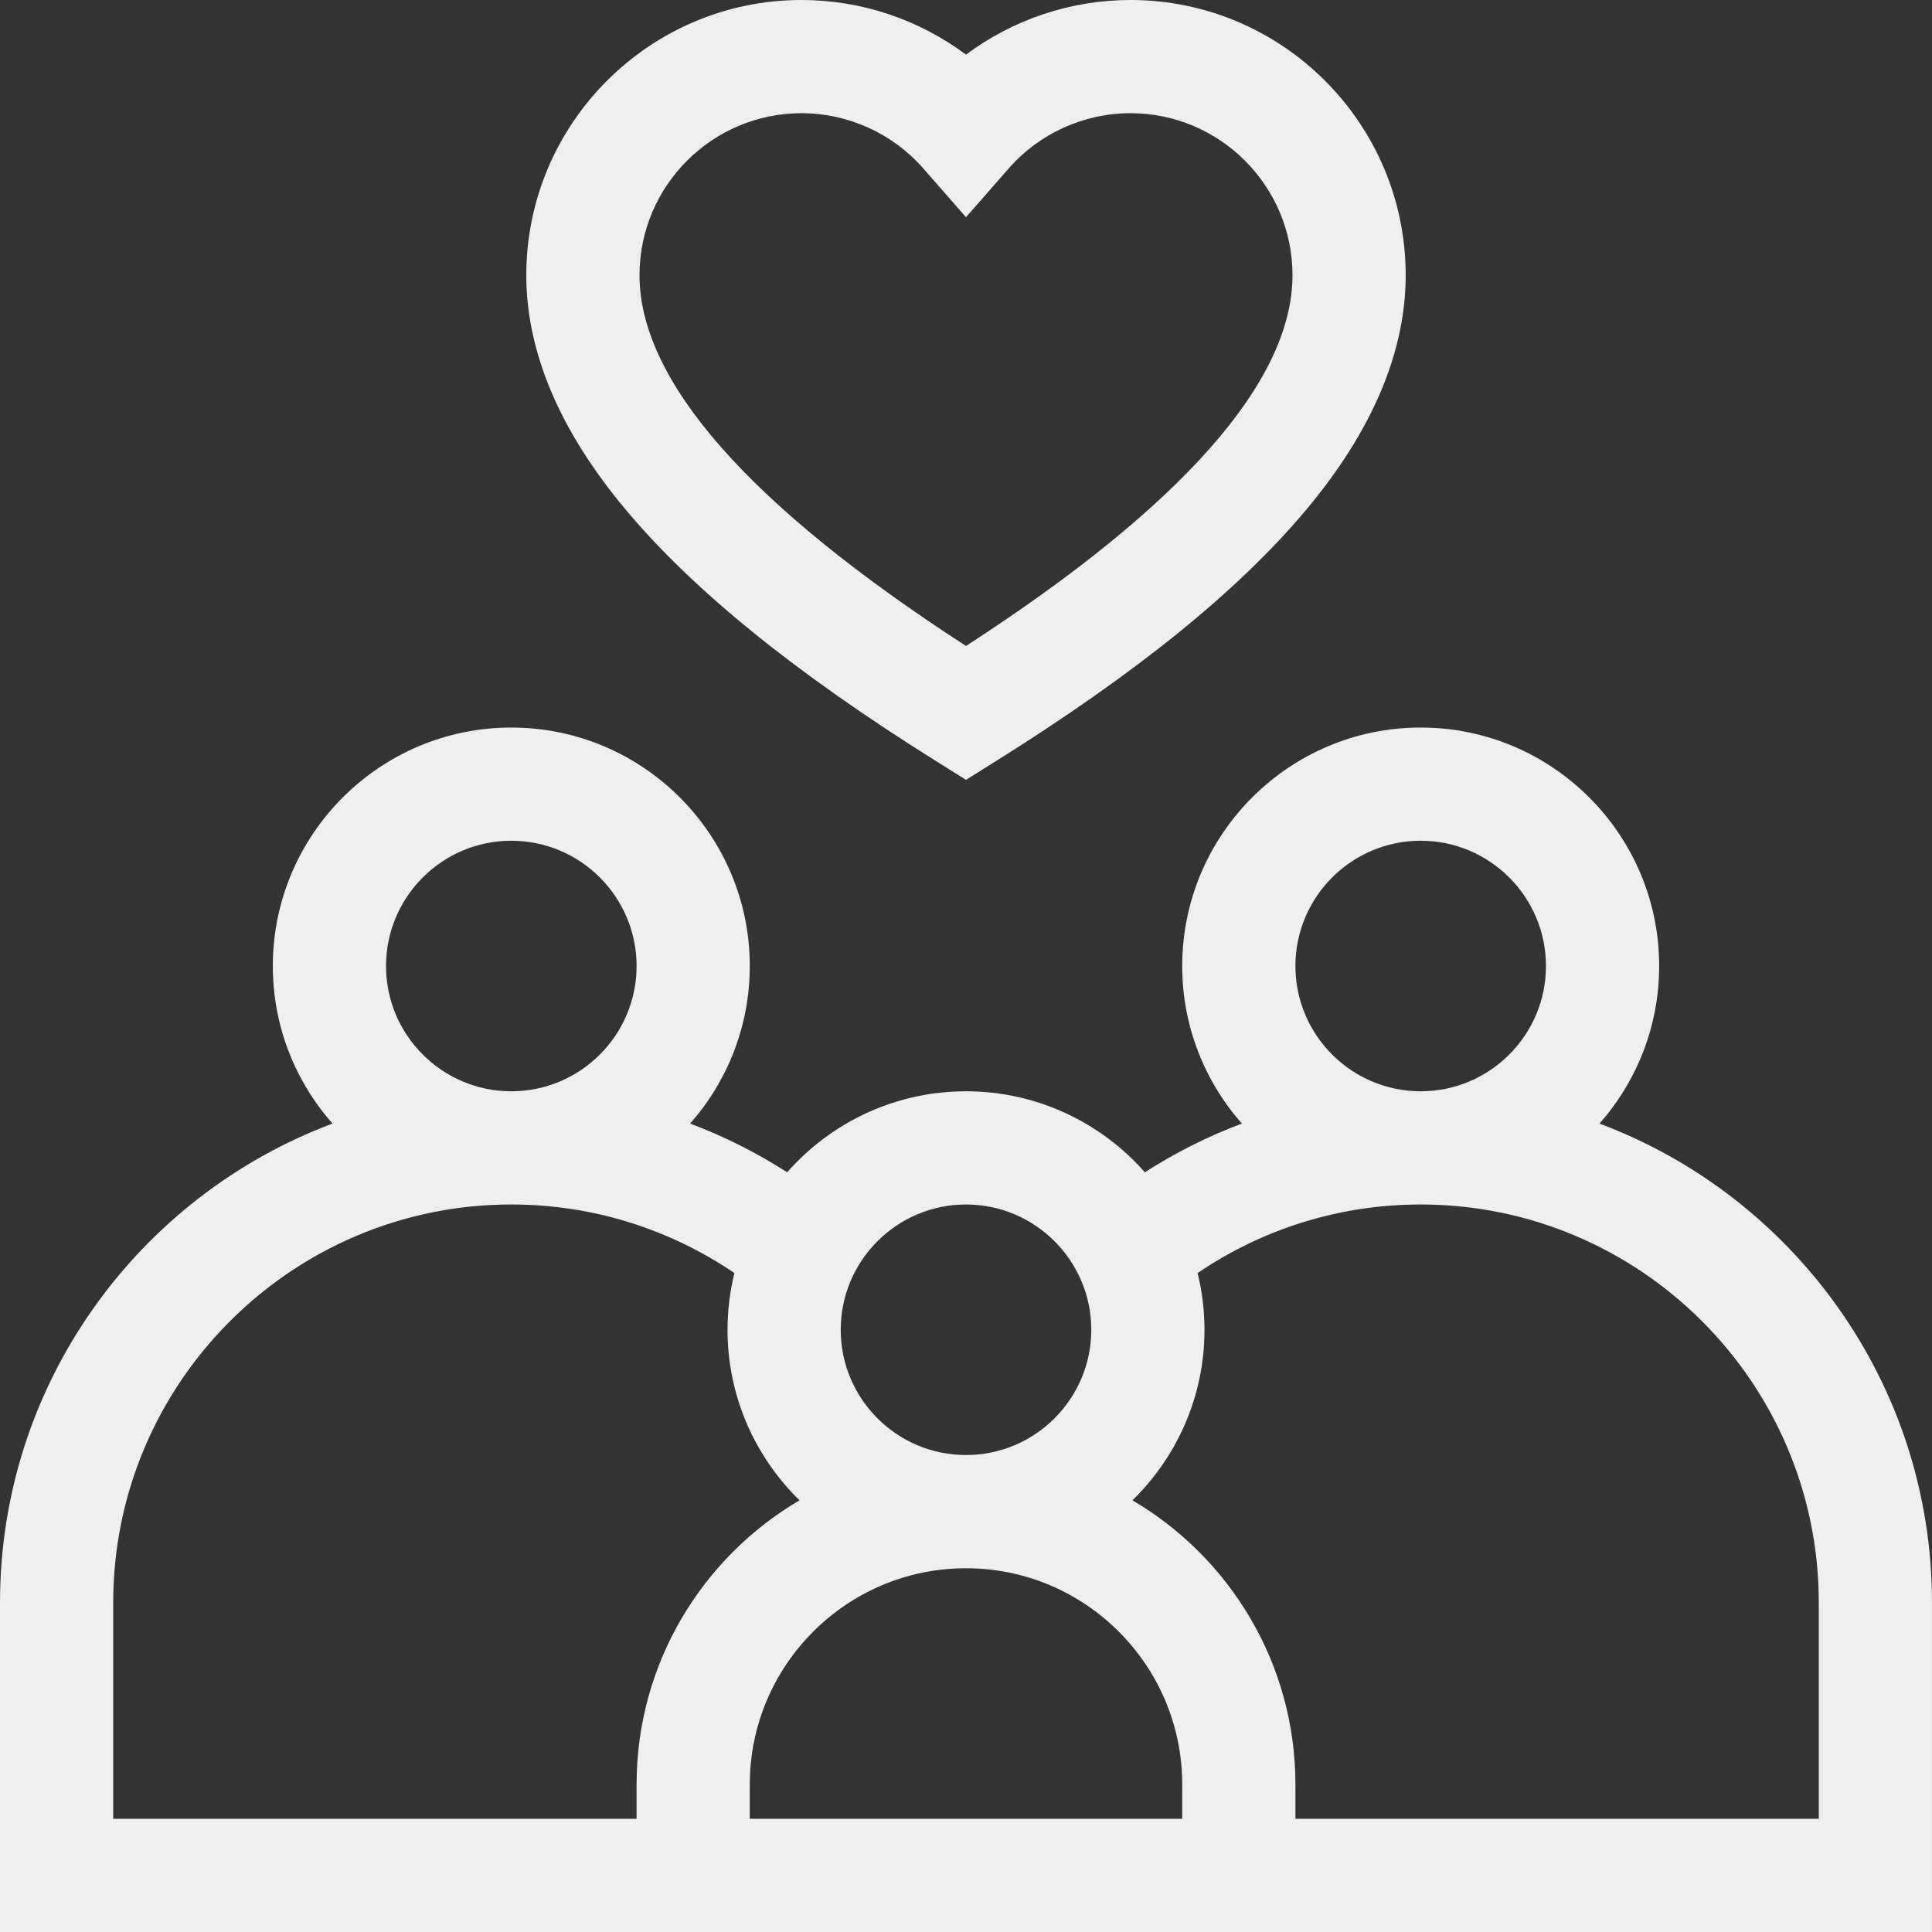 <svg xmlns:xlink="http://www.w3.org/1999/xlink" version="1.1" xmlns="http://www.w3.org/2000/svg" width="300" viewBox="0 0 512 512" height="300" id="Capa_1"><rect x="0" y="0" width="512" height="512" fill="#333333" stroke="none"/><g transform="matrix(1,0,0,1,0,0)"><g><path stroke-opacity="1" stroke="none" data-original-color="#000000ff" fill-opacity="1" fill="#efefef" d="m423.881 297.758c9.833-11.144 15.817-25.76 15.817-41.755 0-34.849-28.352-63.199-63.2-63.199s-63.199 28.351-63.199 63.199c0 15.995 5.984 30.611 15.816 41.755-9.071 3.397-17.682 7.74-25.716 12.908-11.59-13.147-28.537-21.464-47.399-21.464-18.863 0-35.81 8.317-47.4 21.464-8.034-5.168-16.645-9.51-25.716-12.908 9.832-11.144 15.817-25.76 15.817-41.755 0-34.849-28.351-63.199-63.199-63.199s-63.2 28.351-63.2 63.199c0 15.995 5.984 30.611 15.817 41.755-51.415 19.254-88.116 68.89-88.116 126.943v87.299h511.994v-87.299c0-58.053-36.7-107.689-88.116-126.943zm-80.582-41.755c0-18.306 14.894-33.199 33.199-33.199 18.307 0 33.2 14.894 33.2 33.199s-14.894 33.199-33.2 33.199-33.199-14.893-33.199-33.199zm-87.299 63.199c18.306 0 33.199 14.894 33.199 33.2s-14.894 33.199-33.199 33.199-33.199-14.894-33.199-33.199c0-18.306 14.893-33.2 33.199-33.2zm-120.498-96.398c18.306 0 33.199 14.894 33.199 33.199s-14.894 33.199-33.199 33.199c-18.307 0-33.2-14.894-33.2-33.199s14.893-33.199 33.2-33.199zm-105.499 259.196v-57.299c0-58.172 47.327-105.499 105.499-105.499 21.892 0 42.245 6.705 59.12 18.166-1.181 4.822-1.821 9.853-1.821 15.034 0 17.698 7.322 33.71 19.083 45.194-25.816 15.182-43.183 43.25-43.183 75.304v9.1zm168.698 0v-9.1c0-31.595 25.704-57.299 57.299-57.299s57.299 25.704 57.299 57.299v9.1zm283.296 0h-138.698v-9.1c0-32.053-17.367-60.122-43.183-75.304 11.762-11.484 19.083-27.496 19.083-45.194 0-5.181-.64-10.212-1.821-15.034 16.875-11.461 37.229-18.166 59.121-18.166 58.172 0 105.498 47.327 105.498 105.499z"></path><path stroke-opacity="1" stroke="none" data-original-color="#000000ff" fill-opacity="1" fill="#efefef" d="m248.04 201.683 7.96 4.983 7.96-4.983c37.371-23.398 64.257-45.18 82.194-66.588 17.497-20.885 26.369-41.799 26.369-62.161 0-40.216-32.717-72.934-72.933-72.934-15.834 0-31.097 5.159-43.59 14.478-12.493-9.319-27.756-14.478-43.59-14.478-40.216 0-72.934 32.718-72.934 72.934 0 20.362 8.872 41.276 26.369 62.161 17.938 21.408 44.824 43.189 82.195 66.588zm-35.63-171.683c12.362 0 24.138 5.35 32.305 14.677l11.285 12.887 11.285-12.888c8.167-9.326 19.943-14.676 32.305-14.676 23.674 0 42.934 19.26 42.934 42.934 0 28.037-29.103 61.072-86.523 98.254-57.421-37.182-86.523-70.217-86.523-98.254-.001-23.674 19.258-42.934 42.932-42.934z"></path></g></g></svg>